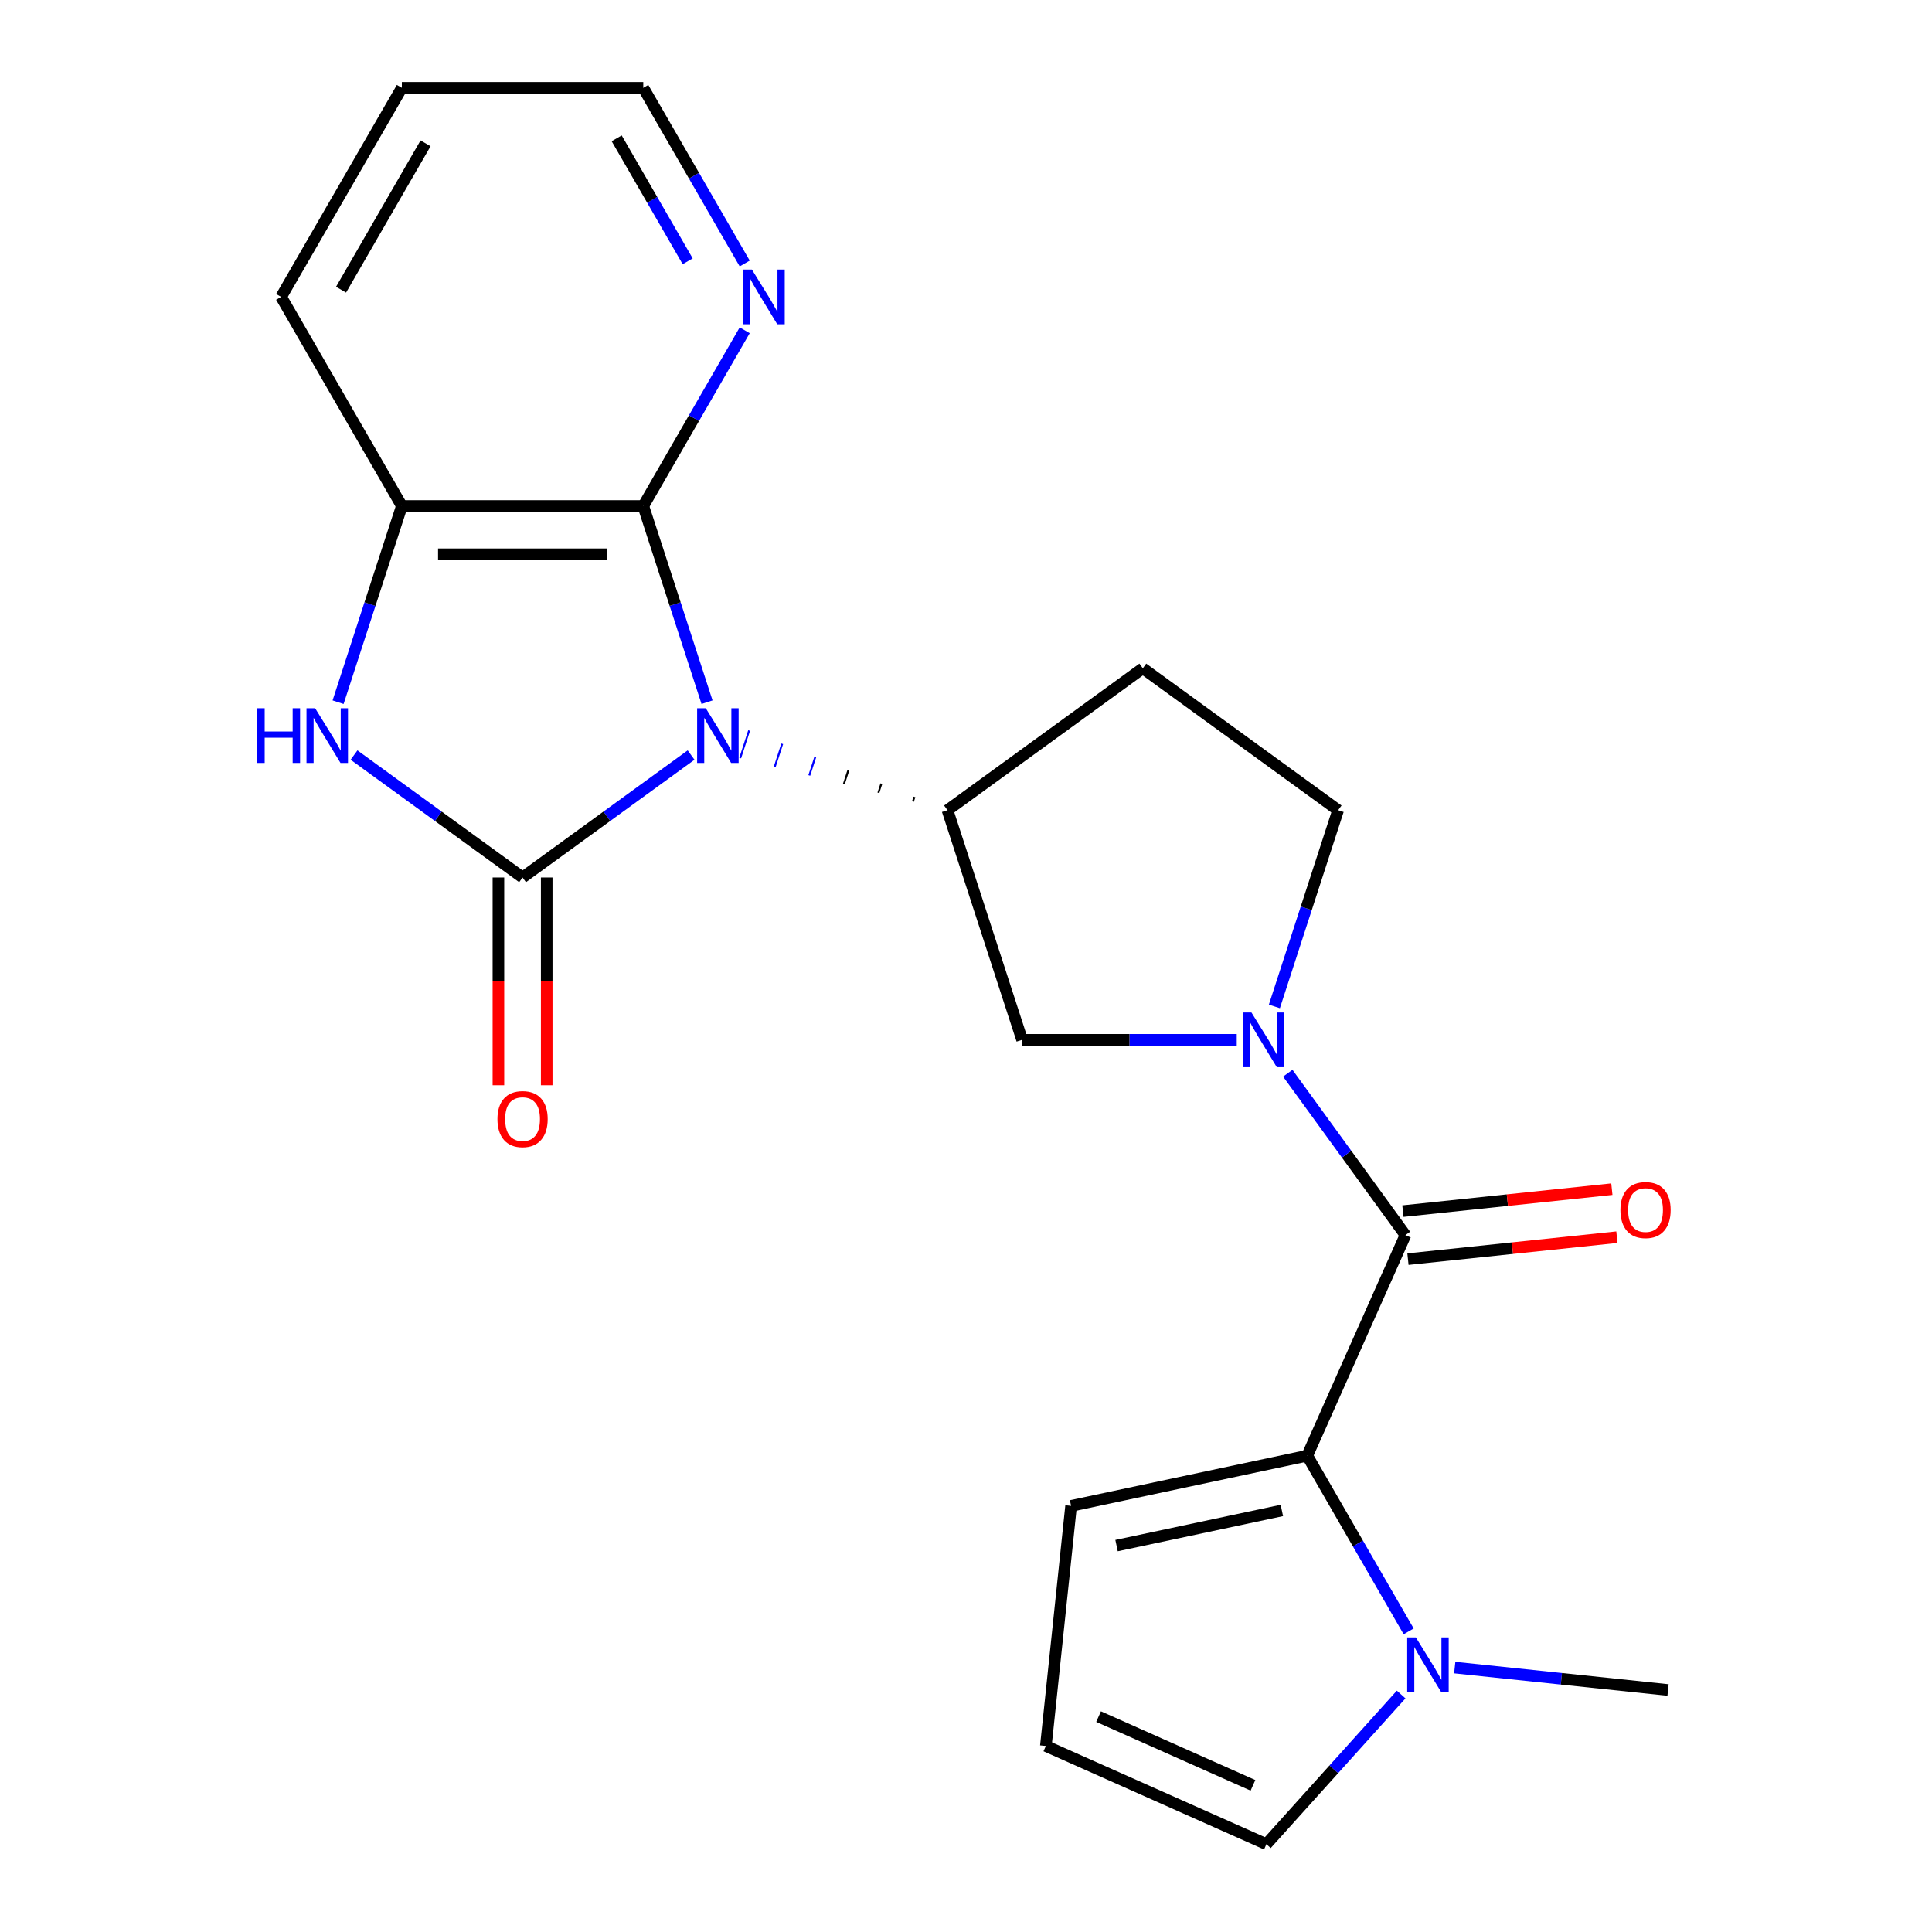 <?xml version='1.0' encoding='iso-8859-1'?>
<svg version='1.1' baseProfile='full'
              xmlns='http://www.w3.org/2000/svg'
                      xmlns:rdkit='http://www.rdkit.org/xml'
                      xmlns:xlink='http://www.w3.org/1999/xlink'
                  xml:space='preserve'
width='1000px' height='1000px' viewBox='0 0 1000 1000'>
<!-- END OF HEADER -->
<rect style='opacity:1.0;fill:#FFFFFF;stroke:none' width='1000' height='1000' x='0' y='0'> </rect>
<path class='bond-0' d='M 357.711,390.815 L 314.094,422.504' style='fill:none;fill-rule:evenodd;stroke:#0000FF;stroke-width:6px;stroke-linecap:butt;stroke-linejoin:miter;stroke-opacity:1' />
<path class='bond-0' d='M 314.094,422.504 L 270.478,454.193' style='fill:none;fill-rule:evenodd;stroke:#000000;stroke-width:6px;stroke-linecap:butt;stroke-linejoin:miter;stroke-opacity:1' />
<path class='bond-1' d='M 365.959,363.458 L 349.459,312.677' style='fill:none;fill-rule:evenodd;stroke:#0000FF;stroke-width:6px;stroke-linecap:butt;stroke-linejoin:miter;stroke-opacity:1' />
<path class='bond-1' d='M 349.459,312.677 L 332.959,261.896' style='fill:none;fill-rule:evenodd;stroke:#000000;stroke-width:6px;stroke-linecap:butt;stroke-linejoin:miter;stroke-opacity:1' />
<path class='bond-6' d='M 473.31,412.484 L 472.538,414.861' style='fill:none;fill-rule:evenodd;stroke:#000000;stroke-width:1.0px;stroke-linecap:butt;stroke-linejoin:miter;stroke-opacity:1' />
<path class='bond-6' d='M 456.199,405.61 L 454.655,410.364' style='fill:none;fill-rule:evenodd;stroke:#000000;stroke-width:1.0px;stroke-linecap:butt;stroke-linejoin:miter;stroke-opacity:1' />
<path class='bond-6' d='M 439.088,398.737 L 436.771,405.868' style='fill:none;fill-rule:evenodd;stroke:#000000;stroke-width:1.0px;stroke-linecap:butt;stroke-linejoin:miter;stroke-opacity:1' />
<path class='bond-6' d='M 421.977,391.863 L 418.888,401.371' style='fill:none;fill-rule:evenodd;stroke:#0000FF;stroke-width:1.0px;stroke-linecap:butt;stroke-linejoin:miter;stroke-opacity:1' />
<path class='bond-6' d='M 404.867,384.99 L 401.005,396.874' style='fill:none;fill-rule:evenodd;stroke:#0000FF;stroke-width:1.0px;stroke-linecap:butt;stroke-linejoin:miter;stroke-opacity:1' />
<path class='bond-6' d='M 387.756,378.116 L 383.122,392.378' style='fill:none;fill-rule:evenodd;stroke:#0000FF;stroke-width:1.0px;stroke-linecap:butt;stroke-linejoin:miter;stroke-opacity:1' />
<path class='bond-4' d='M 270.478,454.193 L 226.862,422.504' style='fill:none;fill-rule:evenodd;stroke:#000000;stroke-width:6px;stroke-linecap:butt;stroke-linejoin:miter;stroke-opacity:1' />
<path class='bond-4' d='M 226.862,422.504 L 183.245,390.815' style='fill:none;fill-rule:evenodd;stroke:#0000FF;stroke-width:6px;stroke-linecap:butt;stroke-linejoin:miter;stroke-opacity:1' />
<path class='bond-12' d='M 257.982,454.193 L 257.982,507.952' style='fill:none;fill-rule:evenodd;stroke:#000000;stroke-width:6px;stroke-linecap:butt;stroke-linejoin:miter;stroke-opacity:1' />
<path class='bond-12' d='M 257.982,507.952 L 257.982,561.712' style='fill:none;fill-rule:evenodd;stroke:#FF0000;stroke-width:6px;stroke-linecap:butt;stroke-linejoin:miter;stroke-opacity:1' />
<path class='bond-12' d='M 282.974,454.193 L 282.974,507.952' style='fill:none;fill-rule:evenodd;stroke:#000000;stroke-width:6px;stroke-linecap:butt;stroke-linejoin:miter;stroke-opacity:1' />
<path class='bond-12' d='M 282.974,507.952 L 282.974,561.712' style='fill:none;fill-rule:evenodd;stroke:#FF0000;stroke-width:6px;stroke-linecap:butt;stroke-linejoin:miter;stroke-opacity:1' />
<path class='bond-8' d='M 332.959,261.896 L 207.997,261.896' style='fill:none;fill-rule:evenodd;stroke:#000000;stroke-width:6px;stroke-linecap:butt;stroke-linejoin:miter;stroke-opacity:1' />
<path class='bond-8' d='M 314.215,286.888 L 226.741,286.888' style='fill:none;fill-rule:evenodd;stroke:#000000;stroke-width:6px;stroke-linecap:butt;stroke-linejoin:miter;stroke-opacity:1' />
<path class='bond-11' d='M 332.959,261.896 L 359.21,216.428' style='fill:none;fill-rule:evenodd;stroke:#000000;stroke-width:6px;stroke-linecap:butt;stroke-linejoin:miter;stroke-opacity:1' />
<path class='bond-11' d='M 359.21,216.428 L 385.461,170.959' style='fill:none;fill-rule:evenodd;stroke:#0000FF;stroke-width:6px;stroke-linecap:butt;stroke-linejoin:miter;stroke-opacity:1' />
<path class='bond-2' d='M 727.45,639.301 L 697.003,597.394' style='fill:none;fill-rule:evenodd;stroke:#000000;stroke-width:6px;stroke-linecap:butt;stroke-linejoin:miter;stroke-opacity:1' />
<path class='bond-2' d='M 697.003,597.394 L 666.557,555.488' style='fill:none;fill-rule:evenodd;stroke:#0000FF;stroke-width:6px;stroke-linecap:butt;stroke-linejoin:miter;stroke-opacity:1' />
<path class='bond-5' d='M 727.45,639.301 L 676.623,753.46' style='fill:none;fill-rule:evenodd;stroke:#000000;stroke-width:6px;stroke-linecap:butt;stroke-linejoin:miter;stroke-opacity:1' />
<path class='bond-17' d='M 728.756,651.729 L 782.833,646.045' style='fill:none;fill-rule:evenodd;stroke:#000000;stroke-width:6px;stroke-linecap:butt;stroke-linejoin:miter;stroke-opacity:1' />
<path class='bond-17' d='M 782.833,646.045 L 836.91,640.361' style='fill:none;fill-rule:evenodd;stroke:#FF0000;stroke-width:6px;stroke-linecap:butt;stroke-linejoin:miter;stroke-opacity:1' />
<path class='bond-17' d='M 726.144,626.873 L 780.221,621.189' style='fill:none;fill-rule:evenodd;stroke:#000000;stroke-width:6px;stroke-linecap:butt;stroke-linejoin:miter;stroke-opacity:1' />
<path class='bond-17' d='M 780.221,621.189 L 834.298,615.506' style='fill:none;fill-rule:evenodd;stroke:#FF0000;stroke-width:6px;stroke-linecap:butt;stroke-linejoin:miter;stroke-opacity:1' />
<path class='bond-3' d='M 640.135,538.204 L 584.586,538.204' style='fill:none;fill-rule:evenodd;stroke:#0000FF;stroke-width:6px;stroke-linecap:butt;stroke-linejoin:miter;stroke-opacity:1' />
<path class='bond-3' d='M 584.586,538.204 L 529.037,538.204' style='fill:none;fill-rule:evenodd;stroke:#000000;stroke-width:6px;stroke-linecap:butt;stroke-linejoin:miter;stroke-opacity:1' />
<path class='bond-23' d='M 659.615,520.92 L 676.115,470.139' style='fill:none;fill-rule:evenodd;stroke:#0000FF;stroke-width:6px;stroke-linecap:butt;stroke-linejoin:miter;stroke-opacity:1' />
<path class='bond-23' d='M 676.115,470.139 L 692.614,419.358' style='fill:none;fill-rule:evenodd;stroke:#000000;stroke-width:6px;stroke-linecap:butt;stroke-linejoin:miter;stroke-opacity:1' />
<path class='bond-22' d='M 174.997,363.458 L 191.497,312.677' style='fill:none;fill-rule:evenodd;stroke:#0000FF;stroke-width:6px;stroke-linecap:butt;stroke-linejoin:miter;stroke-opacity:1' />
<path class='bond-22' d='M 191.497,312.677 L 207.997,261.896' style='fill:none;fill-rule:evenodd;stroke:#000000;stroke-width:6px;stroke-linecap:butt;stroke-linejoin:miter;stroke-opacity:1' />
<path class='bond-7' d='M 676.623,753.46 L 702.874,798.928' style='fill:none;fill-rule:evenodd;stroke:#000000;stroke-width:6px;stroke-linecap:butt;stroke-linejoin:miter;stroke-opacity:1' />
<path class='bond-7' d='M 702.874,798.928 L 729.125,844.396' style='fill:none;fill-rule:evenodd;stroke:#0000FF;stroke-width:6px;stroke-linecap:butt;stroke-linejoin:miter;stroke-opacity:1' />
<path class='bond-14' d='M 676.623,753.46 L 554.392,779.441' style='fill:none;fill-rule:evenodd;stroke:#000000;stroke-width:6px;stroke-linecap:butt;stroke-linejoin:miter;stroke-opacity:1' />
<path class='bond-14' d='M 663.485,781.803 L 577.923,799.99' style='fill:none;fill-rule:evenodd;stroke:#000000;stroke-width:6px;stroke-linecap:butt;stroke-linejoin:miter;stroke-opacity:1' />
<path class='bond-9' d='M 490.421,419.358 L 529.037,538.204' style='fill:none;fill-rule:evenodd;stroke:#000000;stroke-width:6px;stroke-linecap:butt;stroke-linejoin:miter;stroke-opacity:1' />
<path class='bond-10' d='M 490.421,419.358 L 591.518,345.907' style='fill:none;fill-rule:evenodd;stroke:#000000;stroke-width:6px;stroke-linecap:butt;stroke-linejoin:miter;stroke-opacity:1' />
<path class='bond-15' d='M 725.24,877.078 L 690.364,915.812' style='fill:none;fill-rule:evenodd;stroke:#0000FF;stroke-width:6px;stroke-linecap:butt;stroke-linejoin:miter;stroke-opacity:1' />
<path class='bond-15' d='M 690.364,915.812 L 655.488,954.545' style='fill:none;fill-rule:evenodd;stroke:#000000;stroke-width:6px;stroke-linecap:butt;stroke-linejoin:miter;stroke-opacity:1' />
<path class='bond-18' d='M 752.969,863.137 L 808.175,868.94' style='fill:none;fill-rule:evenodd;stroke:#0000FF;stroke-width:6px;stroke-linecap:butt;stroke-linejoin:miter;stroke-opacity:1' />
<path class='bond-18' d='M 808.175,868.94 L 863.382,874.742' style='fill:none;fill-rule:evenodd;stroke:#000000;stroke-width:6px;stroke-linecap:butt;stroke-linejoin:miter;stroke-opacity:1' />
<path class='bond-19' d='M 207.997,261.896 L 145.515,153.675' style='fill:none;fill-rule:evenodd;stroke:#000000;stroke-width:6px;stroke-linecap:butt;stroke-linejoin:miter;stroke-opacity:1' />
<path class='bond-13' d='M 591.518,345.907 L 692.614,419.358' style='fill:none;fill-rule:evenodd;stroke:#000000;stroke-width:6px;stroke-linecap:butt;stroke-linejoin:miter;stroke-opacity:1' />
<path class='bond-20' d='M 385.461,136.391 L 359.21,90.923' style='fill:none;fill-rule:evenodd;stroke:#0000FF;stroke-width:6px;stroke-linecap:butt;stroke-linejoin:miter;stroke-opacity:1' />
<path class='bond-20' d='M 359.21,90.923 L 332.959,45.455' style='fill:none;fill-rule:evenodd;stroke:#000000;stroke-width:6px;stroke-linecap:butt;stroke-linejoin:miter;stroke-opacity:1' />
<path class='bond-20' d='M 355.942,135.247 L 337.566,103.419' style='fill:none;fill-rule:evenodd;stroke:#0000FF;stroke-width:6px;stroke-linecap:butt;stroke-linejoin:miter;stroke-opacity:1' />
<path class='bond-20' d='M 337.566,103.419 L 319.19,71.591' style='fill:none;fill-rule:evenodd;stroke:#000000;stroke-width:6px;stroke-linecap:butt;stroke-linejoin:miter;stroke-opacity:1' />
<path class='bond-16' d='M 554.392,779.441 L 541.329,903.719' style='fill:none;fill-rule:evenodd;stroke:#000000;stroke-width:6px;stroke-linecap:butt;stroke-linejoin:miter;stroke-opacity:1' />
<path class='bond-25' d='M 655.488,954.545 L 541.329,903.719' style='fill:none;fill-rule:evenodd;stroke:#000000;stroke-width:6px;stroke-linecap:butt;stroke-linejoin:miter;stroke-opacity:1' />
<path class='bond-25' d='M 648.53,924.09 L 568.619,888.511' style='fill:none;fill-rule:evenodd;stroke:#000000;stroke-width:6px;stroke-linecap:butt;stroke-linejoin:miter;stroke-opacity:1' />
<path class='bond-24' d='M 145.515,153.675 L 207.997,45.455' style='fill:none;fill-rule:evenodd;stroke:#000000;stroke-width:6px;stroke-linecap:butt;stroke-linejoin:miter;stroke-opacity:1' />
<path class='bond-24' d='M 176.532,149.938 L 220.269,74.184' style='fill:none;fill-rule:evenodd;stroke:#000000;stroke-width:6px;stroke-linecap:butt;stroke-linejoin:miter;stroke-opacity:1' />
<path class='bond-21' d='M 332.959,45.455 L 207.997,45.455' style='fill:none;fill-rule:evenodd;stroke:#000000;stroke-width:6px;stroke-linecap:butt;stroke-linejoin:miter;stroke-opacity:1' />
<path  class='atom-0' d='M 365.315 366.582
L 374.595 381.582
Q 375.515 383.062, 376.995 385.742
Q 378.475 388.422, 378.555 388.582
L 378.555 366.582
L 382.315 366.582
L 382.315 394.902
L 378.435 394.902
L 368.475 378.502
Q 367.315 376.582, 366.075 374.382
Q 364.875 372.182, 364.515 371.502
L 364.515 394.902
L 360.835 394.902
L 360.835 366.582
L 365.315 366.582
' fill='#0000FF'/>
<path  class='atom-4' d='M 647.739 524.044
L 657.019 539.044
Q 657.939 540.524, 659.419 543.204
Q 660.899 545.884, 660.979 546.044
L 660.979 524.044
L 664.739 524.044
L 664.739 552.364
L 660.859 552.364
L 650.899 535.964
Q 649.739 534.044, 648.499 531.844
Q 647.299 529.644, 646.939 528.964
L 646.939 552.364
L 643.259 552.364
L 643.259 524.044
L 647.739 524.044
' fill='#0000FF'/>
<path  class='atom-5' d='M 133.161 366.582
L 137.001 366.582
L 137.001 378.622
L 151.481 378.622
L 151.481 366.582
L 155.321 366.582
L 155.321 394.902
L 151.481 394.902
L 151.481 381.822
L 137.001 381.822
L 137.001 394.902
L 133.161 394.902
L 133.161 366.582
' fill='#0000FF'/>
<path  class='atom-5' d='M 163.121 366.582
L 172.401 381.582
Q 173.321 383.062, 174.801 385.742
Q 176.281 388.422, 176.361 388.582
L 176.361 366.582
L 180.121 366.582
L 180.121 394.902
L 176.241 394.902
L 166.281 378.502
Q 165.121 376.582, 163.881 374.382
Q 162.681 372.182, 162.321 371.502
L 162.321 394.902
L 158.641 394.902
L 158.641 366.582
L 163.121 366.582
' fill='#0000FF'/>
<path  class='atom-8' d='M 732.844 847.52
L 742.124 862.52
Q 743.044 864, 744.524 866.68
Q 746.004 869.36, 746.084 869.52
L 746.084 847.52
L 749.844 847.52
L 749.844 875.84
L 745.964 875.84
L 736.004 859.44
Q 734.844 857.52, 733.604 855.32
Q 732.404 853.12, 732.044 852.44
L 732.044 875.84
L 728.364 875.84
L 728.364 847.52
L 732.844 847.52
' fill='#0000FF'/>
<path  class='atom-12' d='M 389.18 139.515
L 398.46 154.515
Q 399.38 155.995, 400.86 158.675
Q 402.34 161.355, 402.42 161.515
L 402.42 139.515
L 406.18 139.515
L 406.18 167.835
L 402.3 167.835
L 392.34 151.435
Q 391.18 149.515, 389.94 147.315
Q 388.74 145.115, 388.38 144.435
L 388.38 167.835
L 384.7 167.835
L 384.7 139.515
L 389.18 139.515
' fill='#0000FF'/>
<path  class='atom-13' d='M 257.478 579.236
Q 257.478 572.436, 260.838 568.636
Q 264.198 564.836, 270.478 564.836
Q 276.758 564.836, 280.118 568.636
Q 283.478 572.436, 283.478 579.236
Q 283.478 586.116, 280.078 590.036
Q 276.678 593.916, 270.478 593.916
Q 264.238 593.916, 260.838 590.036
Q 257.478 586.156, 257.478 579.236
M 270.478 590.716
Q 274.798 590.716, 277.118 587.836
Q 279.478 584.916, 279.478 579.236
Q 279.478 573.676, 277.118 570.876
Q 274.798 568.036, 270.478 568.036
Q 266.158 568.036, 263.798 570.836
Q 261.478 573.636, 261.478 579.236
Q 261.478 584.956, 263.798 587.836
Q 266.158 590.716, 270.478 590.716
' fill='#FF0000'/>
<path  class='atom-18' d='M 838.728 626.319
Q 838.728 619.519, 842.088 615.719
Q 845.448 611.919, 851.728 611.919
Q 858.008 611.919, 861.368 615.719
Q 864.728 619.519, 864.728 626.319
Q 864.728 633.199, 861.328 637.119
Q 857.928 640.999, 851.728 640.999
Q 845.488 640.999, 842.088 637.119
Q 838.728 633.239, 838.728 626.319
M 851.728 637.799
Q 856.048 637.799, 858.368 634.919
Q 860.728 631.999, 860.728 626.319
Q 860.728 620.759, 858.368 617.959
Q 856.048 615.119, 851.728 615.119
Q 847.408 615.119, 845.048 617.919
Q 842.728 620.719, 842.728 626.319
Q 842.728 632.039, 845.048 634.919
Q 847.408 637.799, 851.728 637.799
' fill='#FF0000'/>
</svg>
